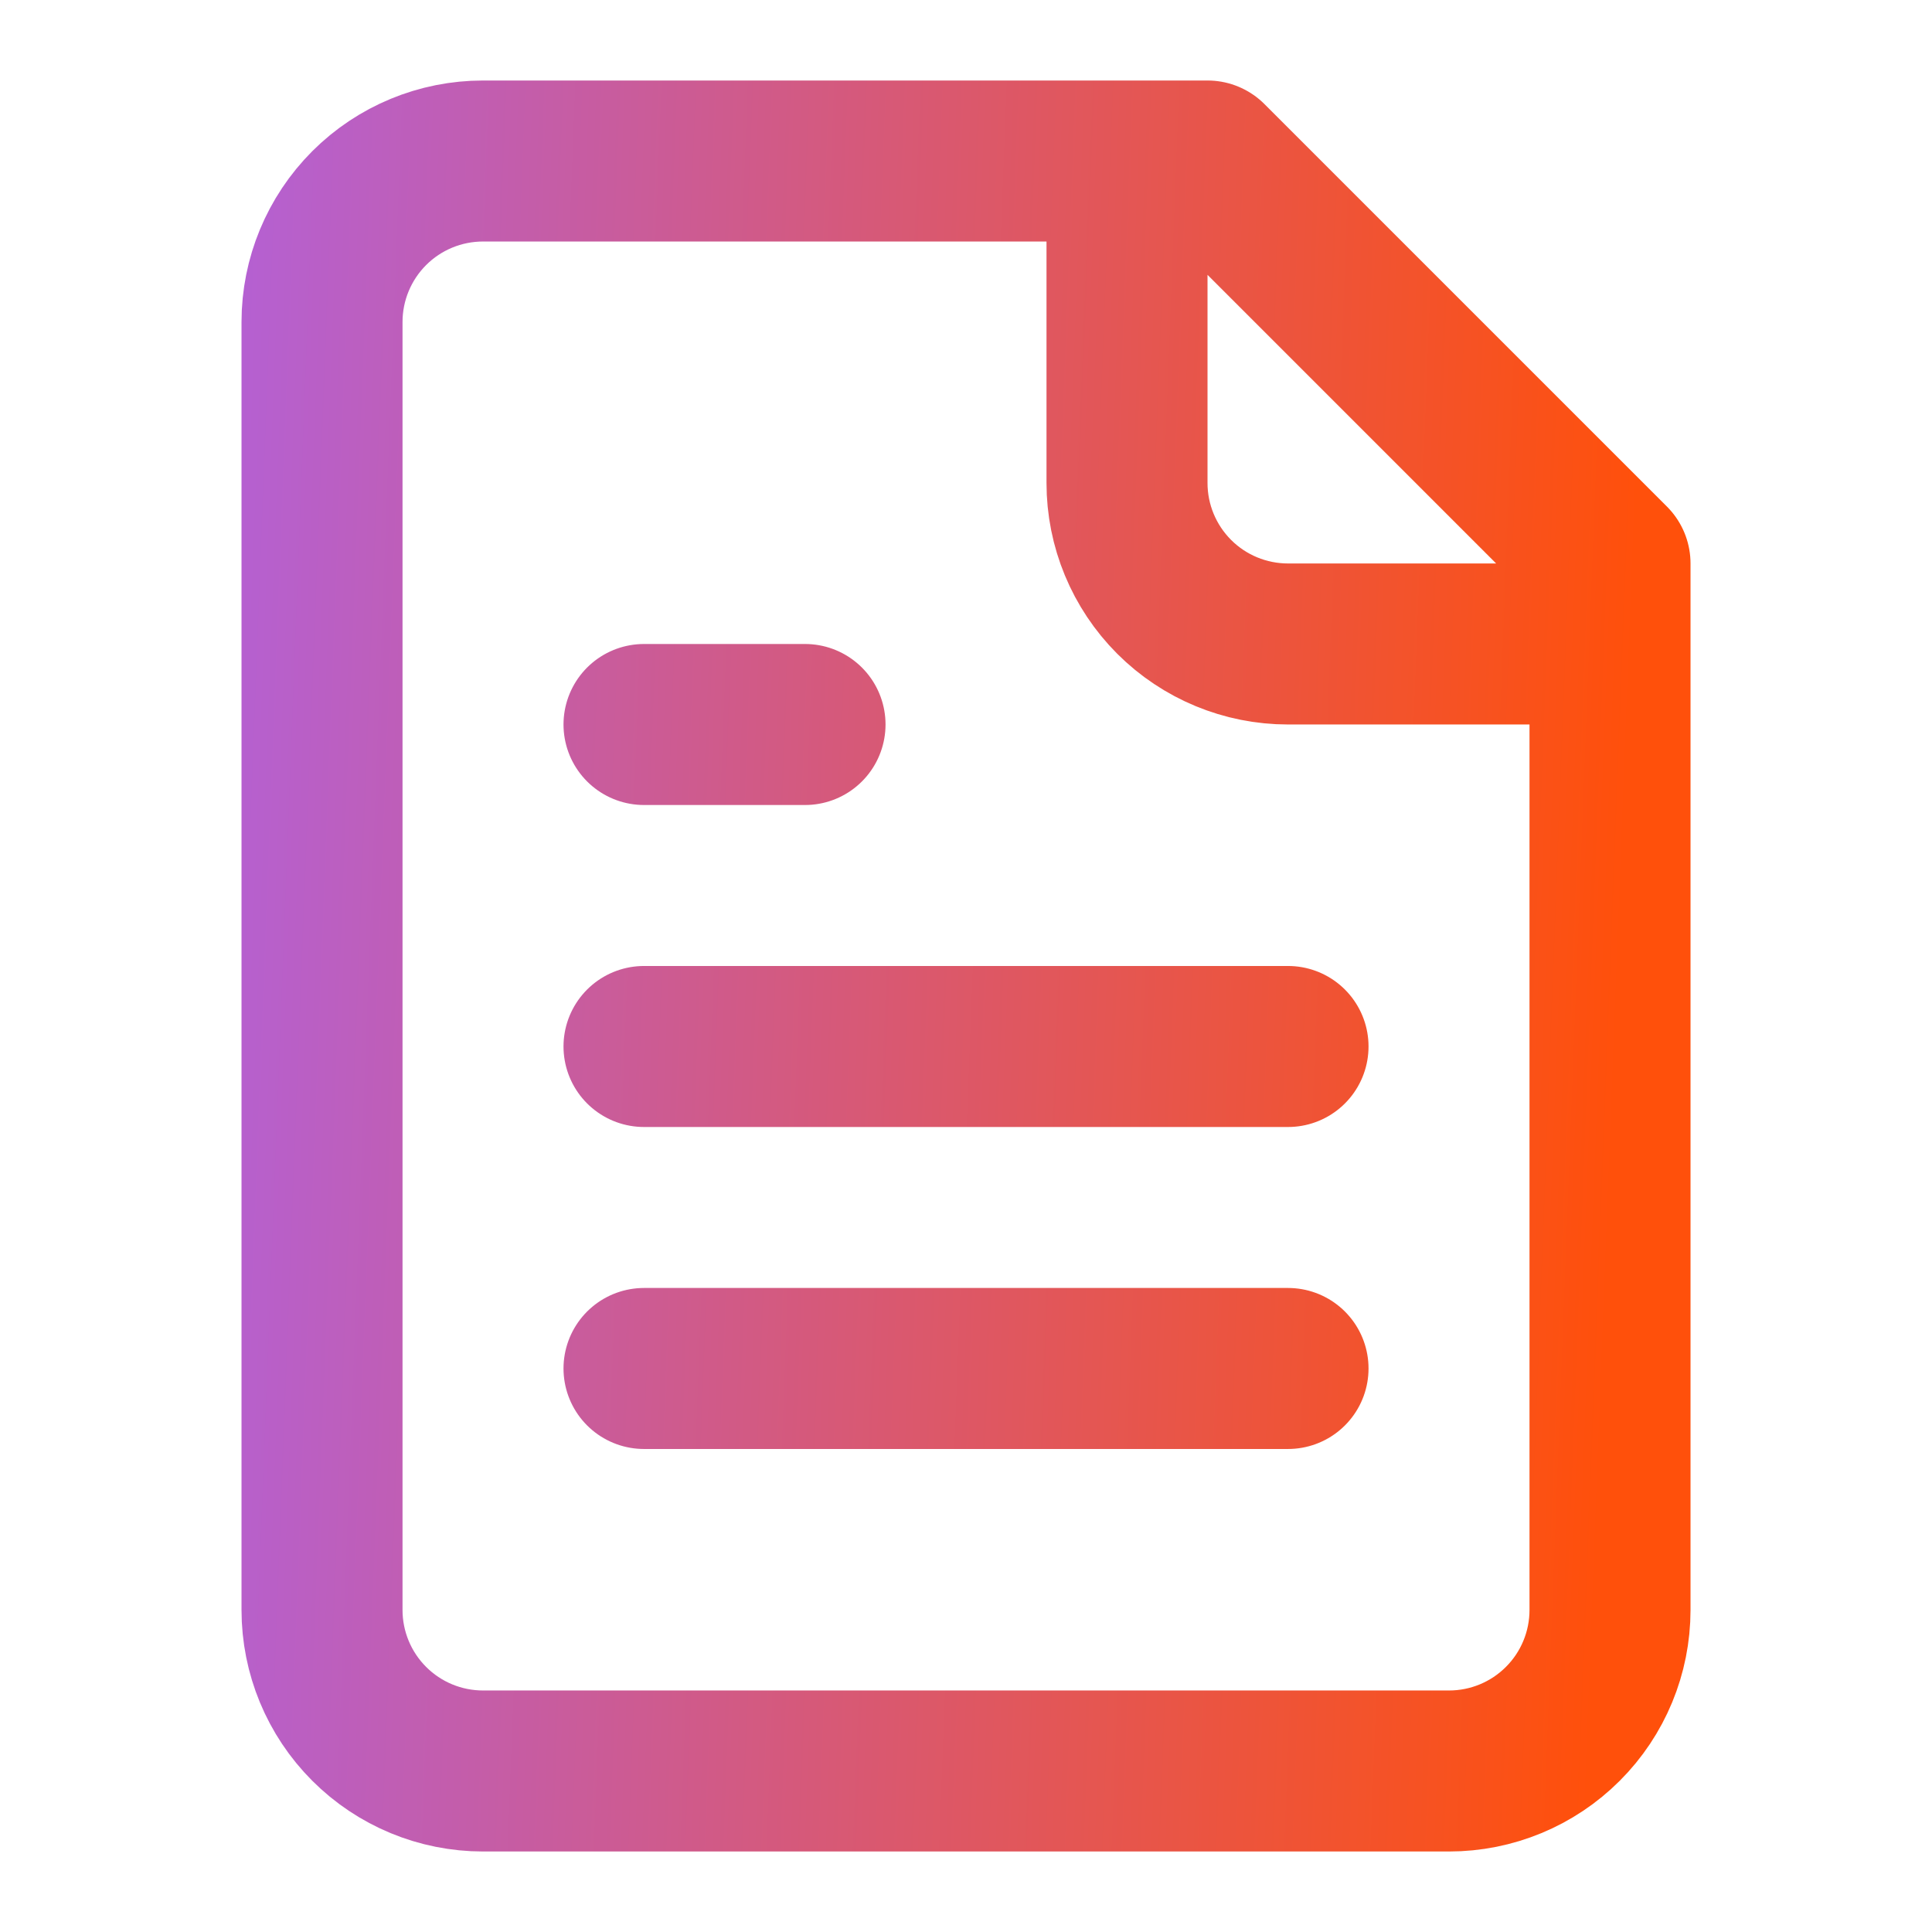 <svg xmlns="http://www.w3.org/2000/svg" width="56" height="56" viewBox="0 0 56 56" fill="none"><path d="M32.667 4.667V14C32.667 15.238 33.159 16.424 34.034 17.3C34.909 18.175 36.096 18.666 37.334 18.666H46.667M23.334 21H18.667M37.334 30.333H18.667M37.334 39.666H18.667M35.001 4.667H14.001C12.763 4.667 11.576 5.158 10.701 6.033C9.826 6.909 9.334 8.095 9.334 9.333V46.666C9.334 47.904 9.826 49.091 10.701 49.966C11.576 50.842 12.763 51.333 14.001 51.333H42.001C43.238 51.333 44.425 50.842 45.3 49.966C46.176 49.091 46.667 47.904 46.667 46.666V16.333L35.001 4.667Z" stroke="url(#paint0_linear_2322_4901)" stroke-width="4.667" stroke-linecap="round" stroke-linejoin="round"></path><defs><linearGradient id="paint0_linear_2322_4901" x1="-2.17" y1="4.667" x2="47.776" y2="6.582" gradientUnits="userSpaceOnUse"><stop stop-color="#A464FF"></stop><stop offset="1" stop-color="#FF500B"></stop></linearGradient></defs></svg>